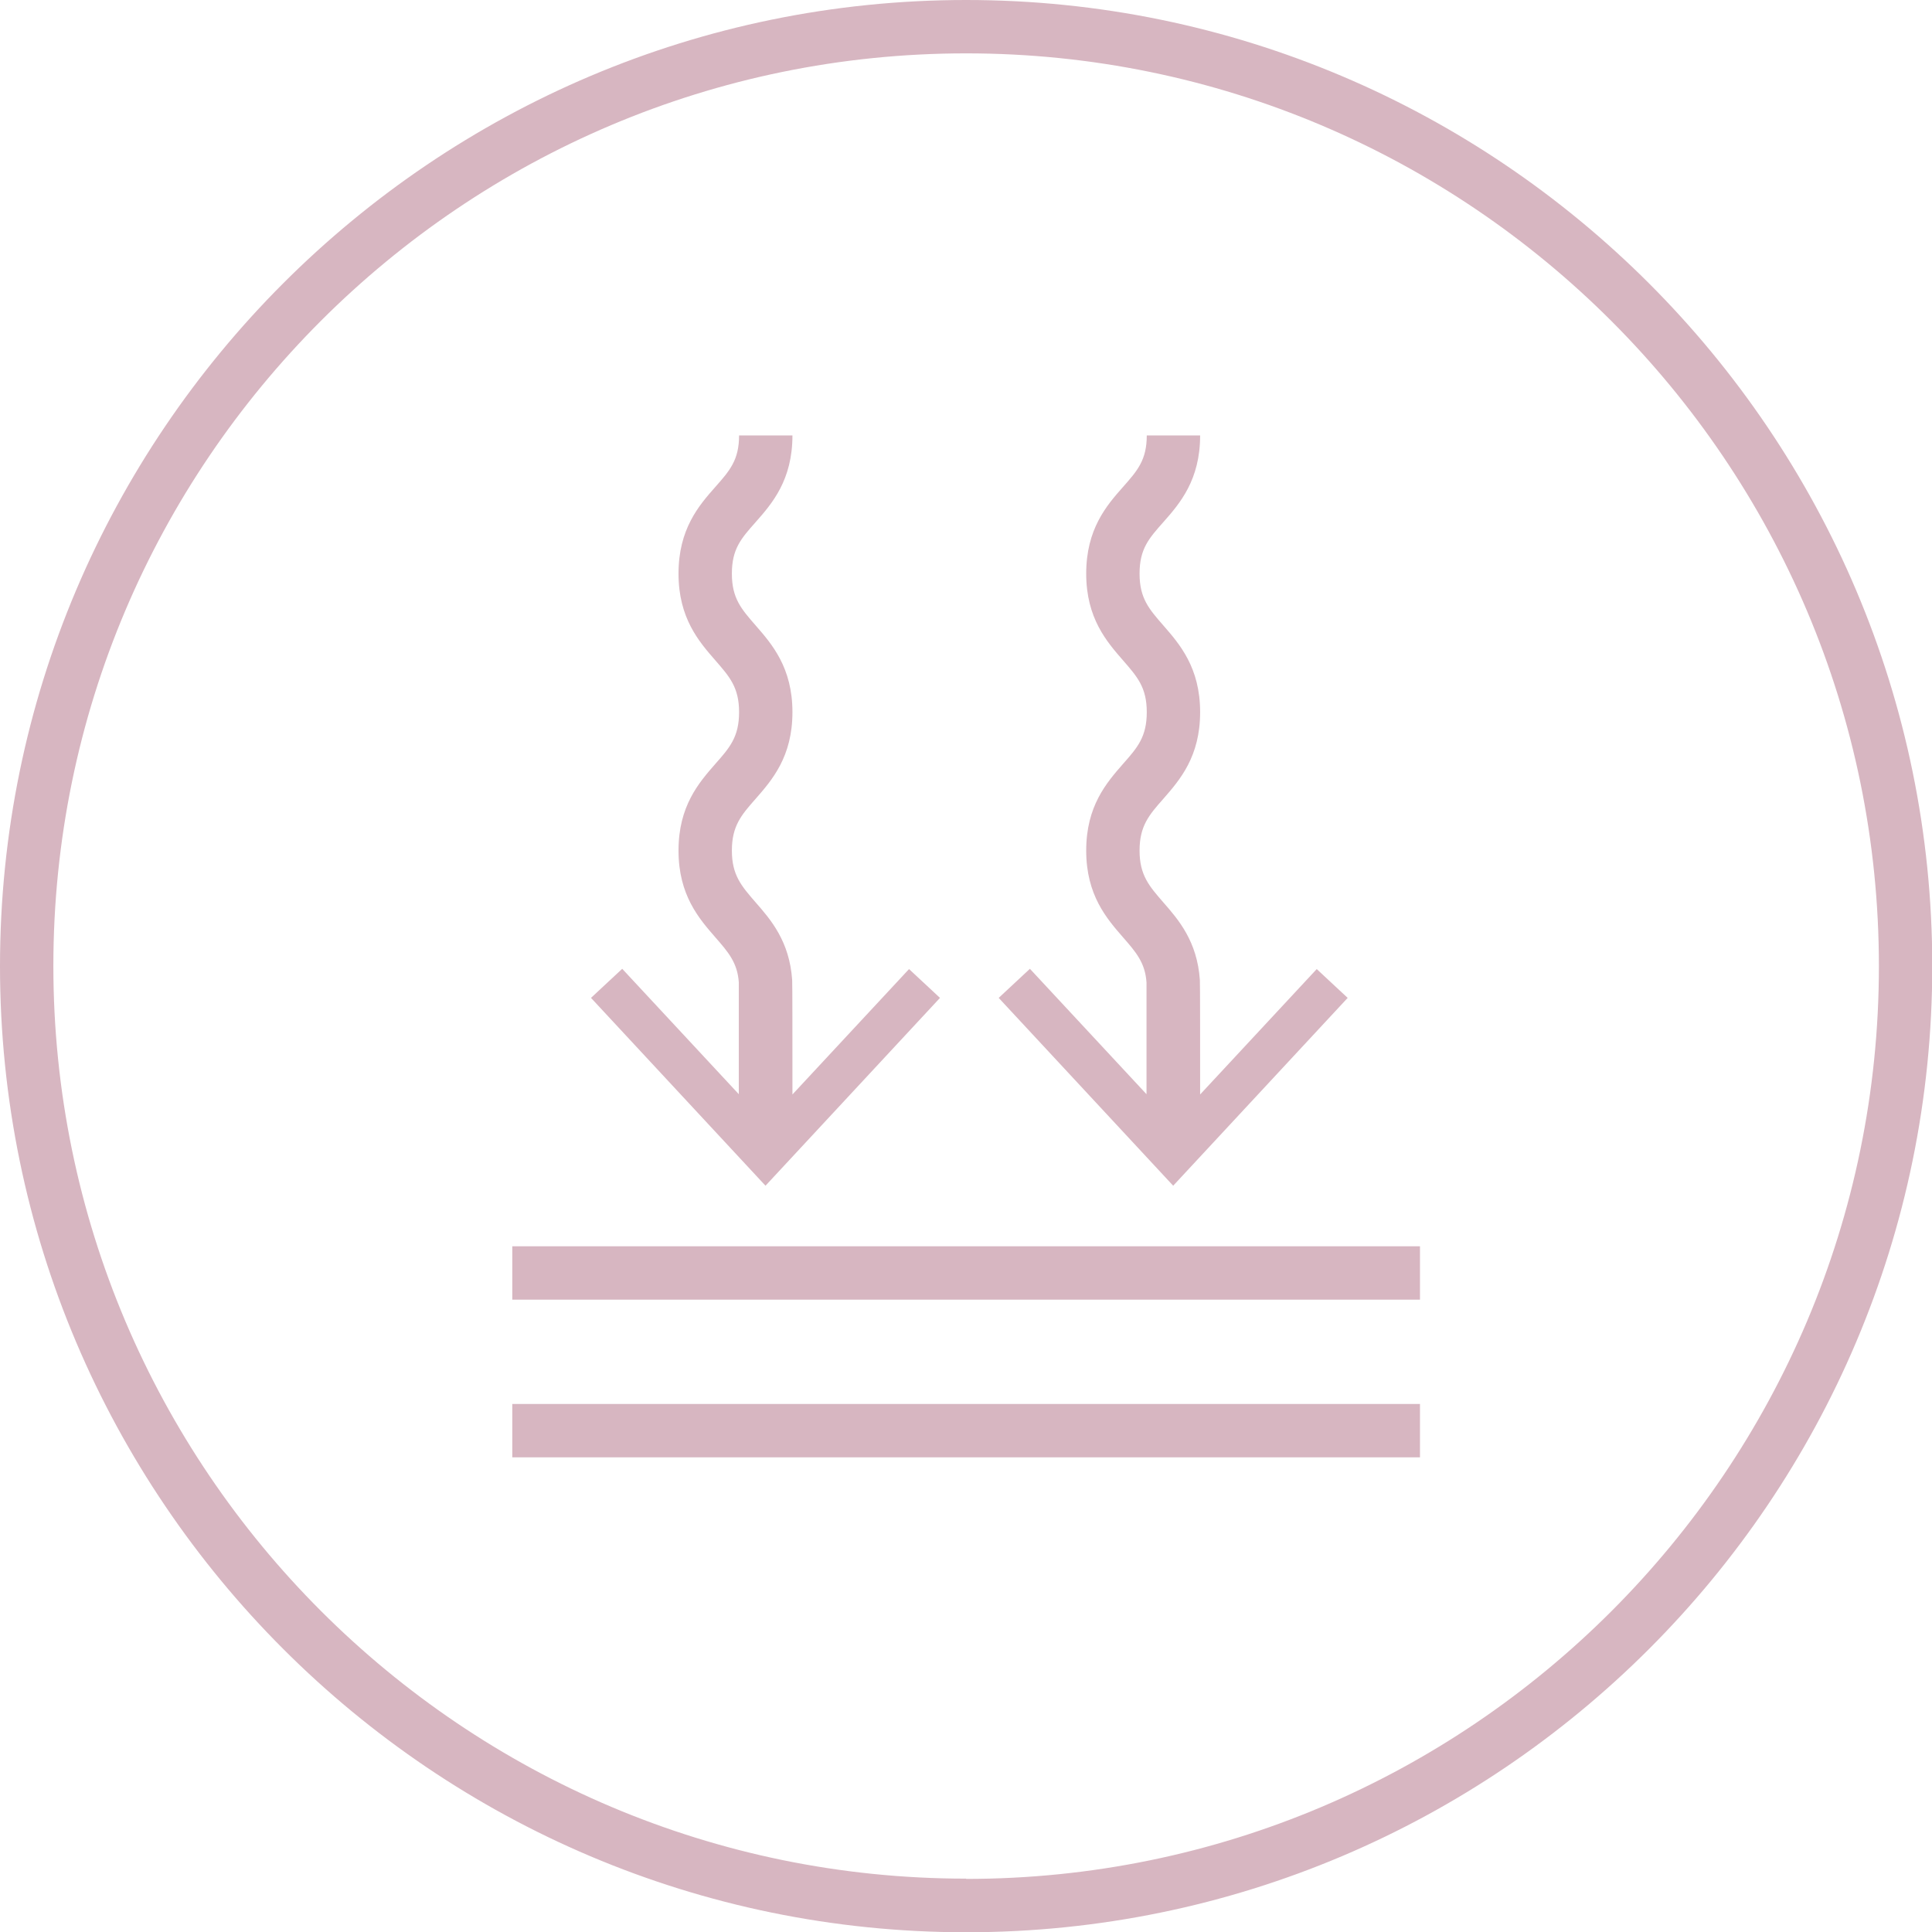 <?xml version="1.0" encoding="UTF-8"?> <svg xmlns="http://www.w3.org/2000/svg" id="Lag_2" data-name="Lag 2" viewBox="0 0 72.41 72.41"><defs><style> .cls-1 { fill: #d7b6c1; } </style></defs><g id="Layer_1" data-name="Layer 1"><g><path class="cls-1" d="M36.21,0C16.24,0,0,16.24,0,36.21s16.24,36.21,36.21,36.21,36.21-16.24,36.21-36.21S56.17,0,36.21,0ZM36.21,70.41c-18.86,0-34.21-15.34-34.21-34.21S17.34,2,36.21,2s34.21,15.34,34.21,34.21-15.34,34.21-34.21,34.21Z"></path><rect class="cls-1" x="19.2" y="46.71" width="34.02" height="2"></rect><rect class="cls-1" x="19.2" y="52.62" width="34.02" height="2"></rect><path class="cls-1" d="M35.24,37.41l-1.17-1.09-4.37,4.7c0-1.74,0-4.2-.01-4.29-.1-1.45-.8-2.26-1.37-2.91-.53-.61-.89-1.02-.89-1.94s.35-1.33.89-1.94c.62-.71,1.38-1.58,1.38-3.25s-.77-2.55-1.38-3.25c-.53-.61-.89-1.01-.89-1.94s.35-1.32.89-1.93c.62-.7,1.38-1.58,1.38-3.25h-2c0,.92-.35,1.32-.89,1.93-.62.7-1.38,1.58-1.38,3.25s.77,2.55,1.38,3.25c.53.61.89,1.01.89,1.94s-.35,1.33-.89,1.94c-.62.71-1.38,1.58-1.38,3.25s.77,2.55,1.38,3.25c.48.55.83.95.88,1.69,0,.17,0,2.52,0,4.19l-4.37-4.7-1.17,1.09,6.54,7.04,6.54-7.04Z"></path><path class="cls-1" d="M50.52,37.41l-1.17-1.09-4.37,4.7c0-1.74,0-4.2-.01-4.29-.1-1.45-.8-2.26-1.37-2.91-.53-.61-.89-1.02-.89-1.94s.35-1.33.89-1.94c.62-.71,1.38-1.58,1.38-3.25s-.77-2.55-1.38-3.25c-.53-.61-.89-1.01-.89-1.94s.35-1.32.89-1.93c.62-.7,1.38-1.58,1.38-3.25h-2c0,.92-.35,1.32-.89,1.93-.62.7-1.38,1.58-1.38,3.25s.77,2.55,1.38,3.25c.53.61.89,1.01.89,1.94s-.35,1.33-.89,1.94c-.62.71-1.38,1.58-1.38,3.25s.77,2.55,1.38,3.25c.48.55.83.95.88,1.69,0,.17,0,2.52,0,4.19l-4.37-4.7-1.17,1.09,6.54,7.04,6.54-7.04Z"></path></g></g></svg> 